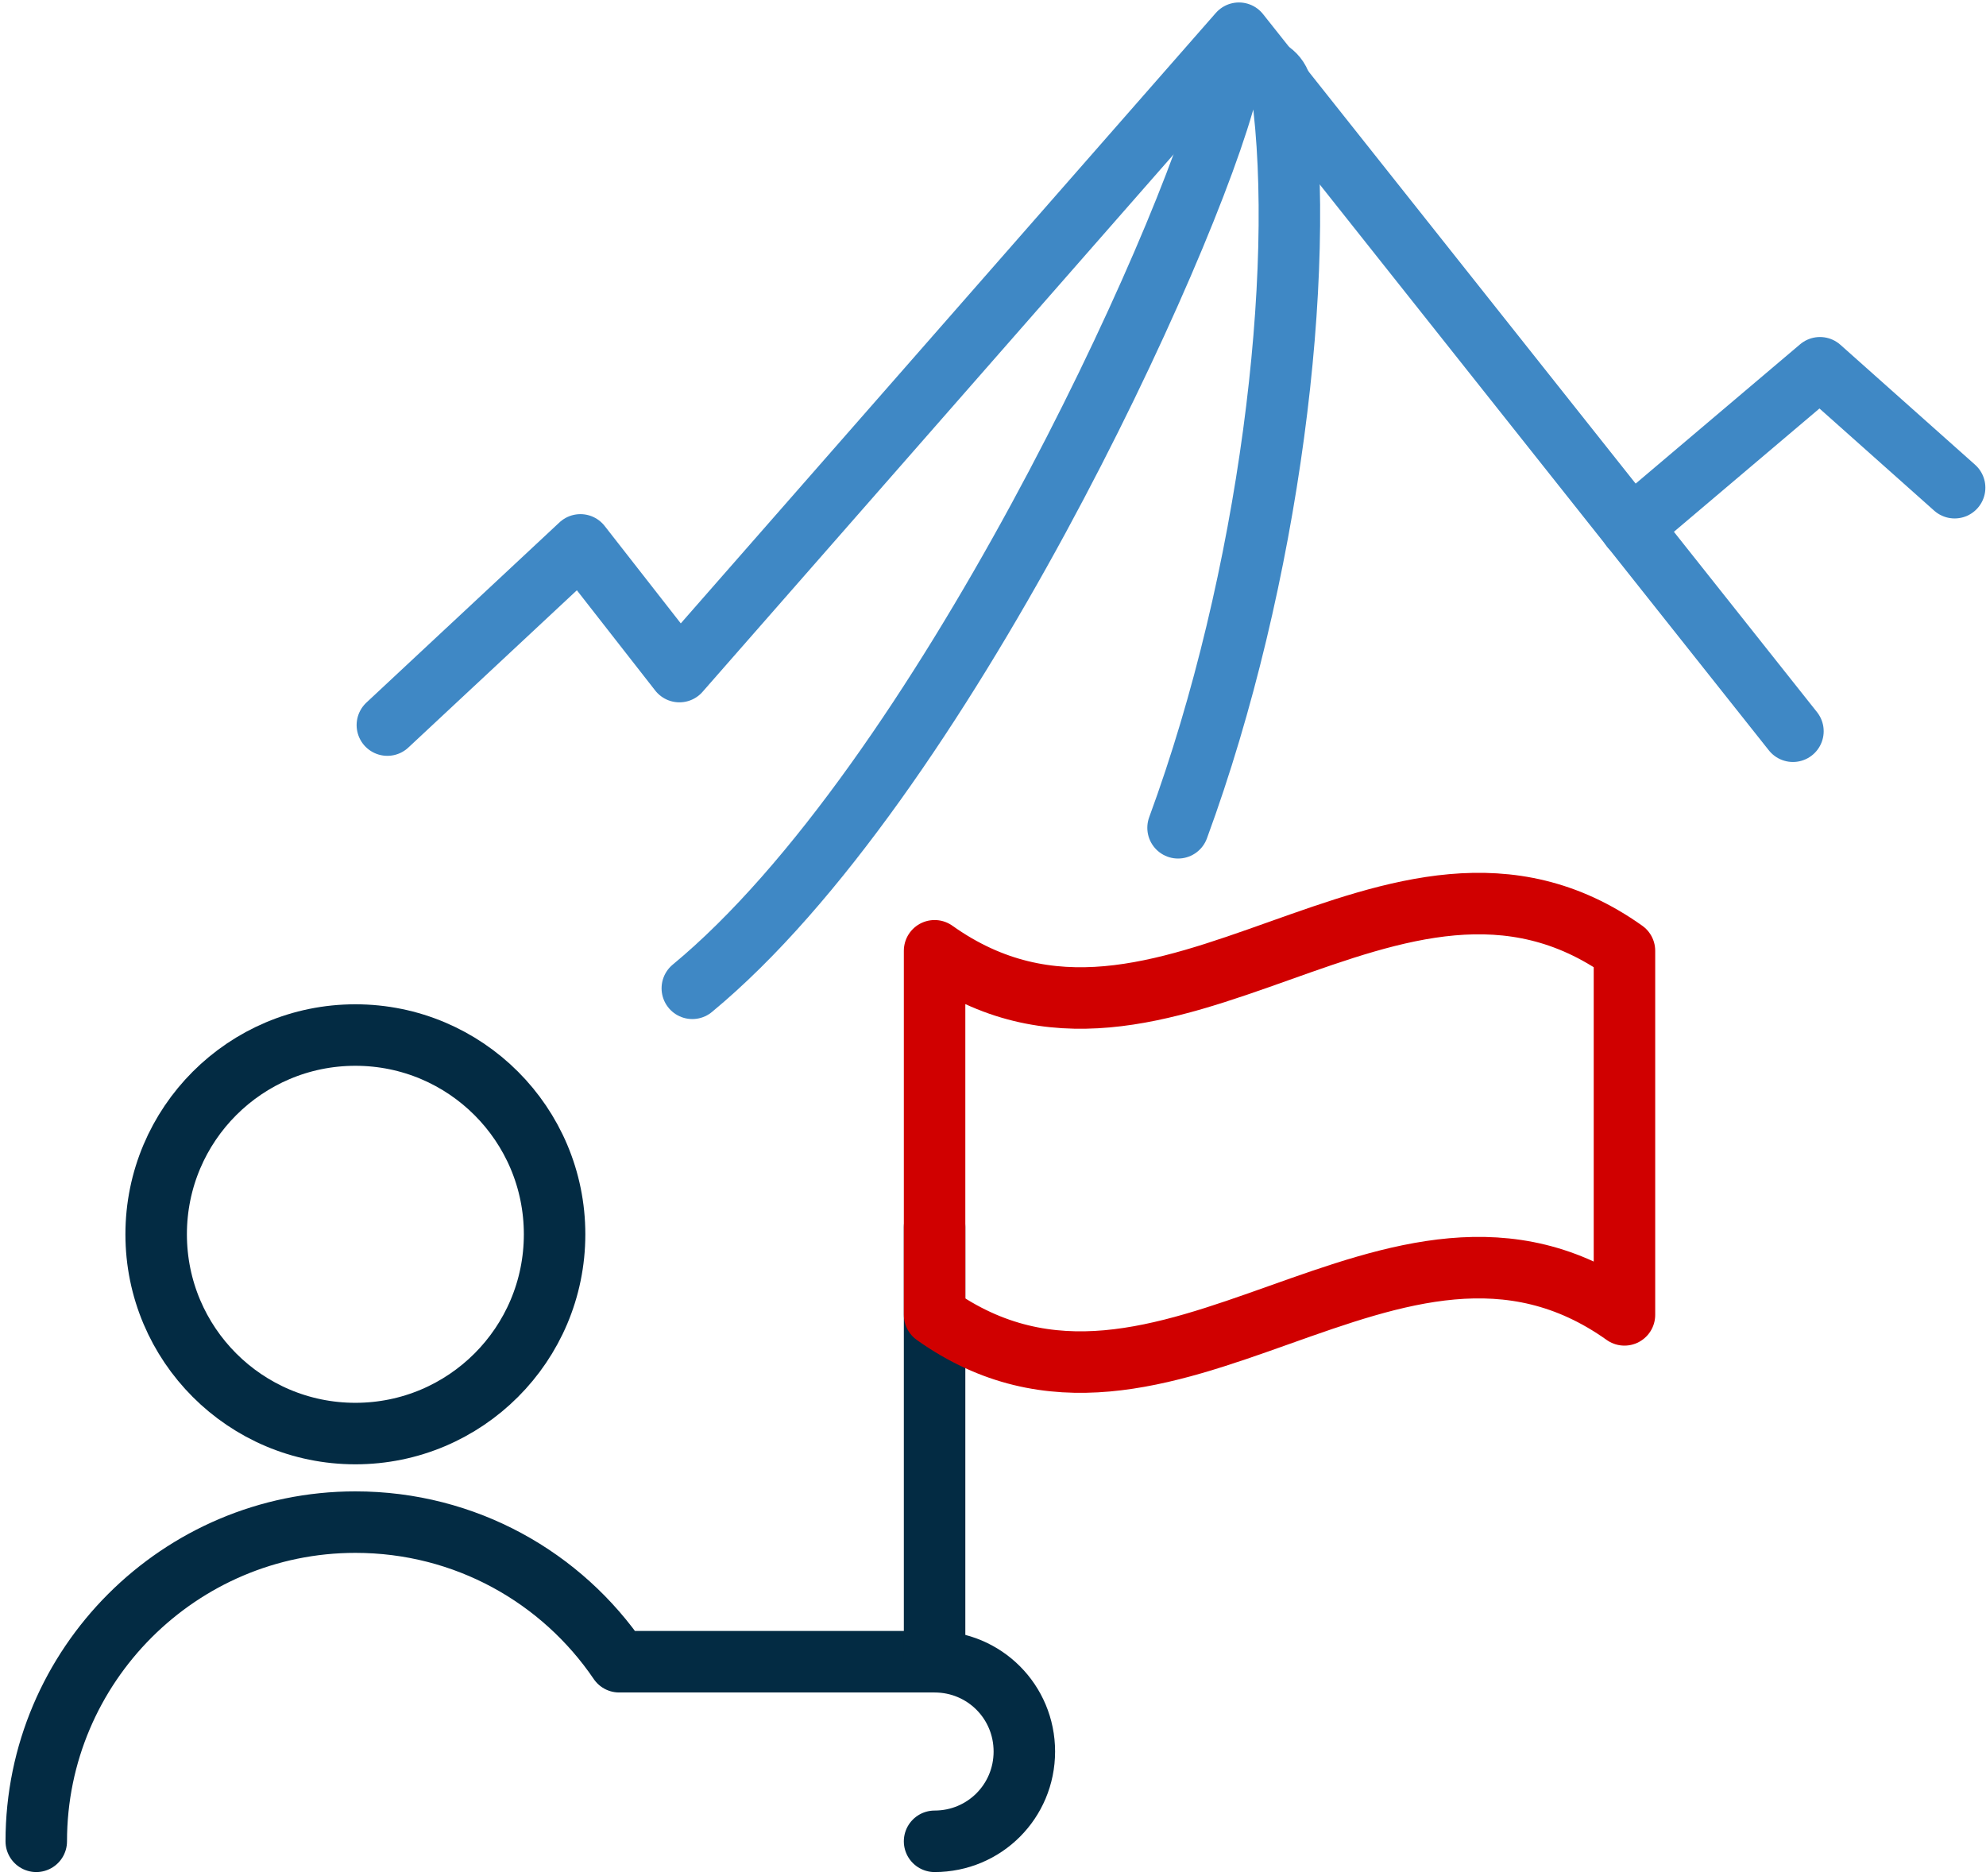 <svg width="323" height="305" fill="none" xmlns="http://www.w3.org/2000/svg"><g clip-path="url(#clip0_141_196)"><path d="M112.598 160.7C152.898 127.4 193.398 39.1 199.598 14.3C200.798 9.4 207.898 9.8 208.498 14.8C212.498 44.2 206.498 94.1 191.598 134.6" stroke="#3F88C5" stroke-width="10" stroke-linecap="round" stroke-linejoin="round"/><path d="M291.6 118.9L201.5 5.4L110.5 109.2L94.4 88.6L63 117.9" stroke="#3F88C5" stroke-width="10" stroke-linecap="round" stroke-linejoin="round"/><path d="M265.297 85.8L295.997 59.8L317.897 79.3" stroke="#3F88C5" stroke-width="10" stroke-linecap="round" stroke-linejoin="round"/><path d="M57.798 233.1C75.698 233.1 90.198 218.6 90.198 200.7C90.198 182.8 75.698 168.3 57.798 168.3C39.898 168.3 25.398 182.8 25.398 200.7C25.398 218.6 39.898 233.1 57.798 233.1Z" stroke="#032B43" stroke-width="10" stroke-linecap="round" stroke-linejoin="round"/><path d="M151.998 299.4C160.098 299.4 166.598 292.9 166.598 284.8C166.598 276.7 160.098 270.2 151.998 270.2H100.698C91.398 256.5 75.698 247.5 57.798 247.5C29.198 247.5 5.898 270.8 5.898 299.4" stroke="#032B43" stroke-width="10" stroke-linecap="round" stroke-linejoin="round"/><path d="M152 270.2V199.5" stroke="#032B43" stroke-width="10" stroke-linecap="round" stroke-linejoin="round"/><path d="M264.2 213.8C226.8 187.2 189.4 240.4 152 213.8C152 194.067 152 174.333 152 154.6C189.4 181.2 226.8 128 264.2 154.6C264.2 164.467 264.2 174.333 264.2 184.2C264.2 194.067 264.2 203.933 264.2 213.8Z" stroke="#D00000" stroke-width="10" stroke-linecap="round" stroke-linejoin="round"/></g><defs><clipPath id="clip0_141_196"><rect width="323" height="304" fill="white" transform="translate(0 0.5)"/></clipPath></defs></svg>